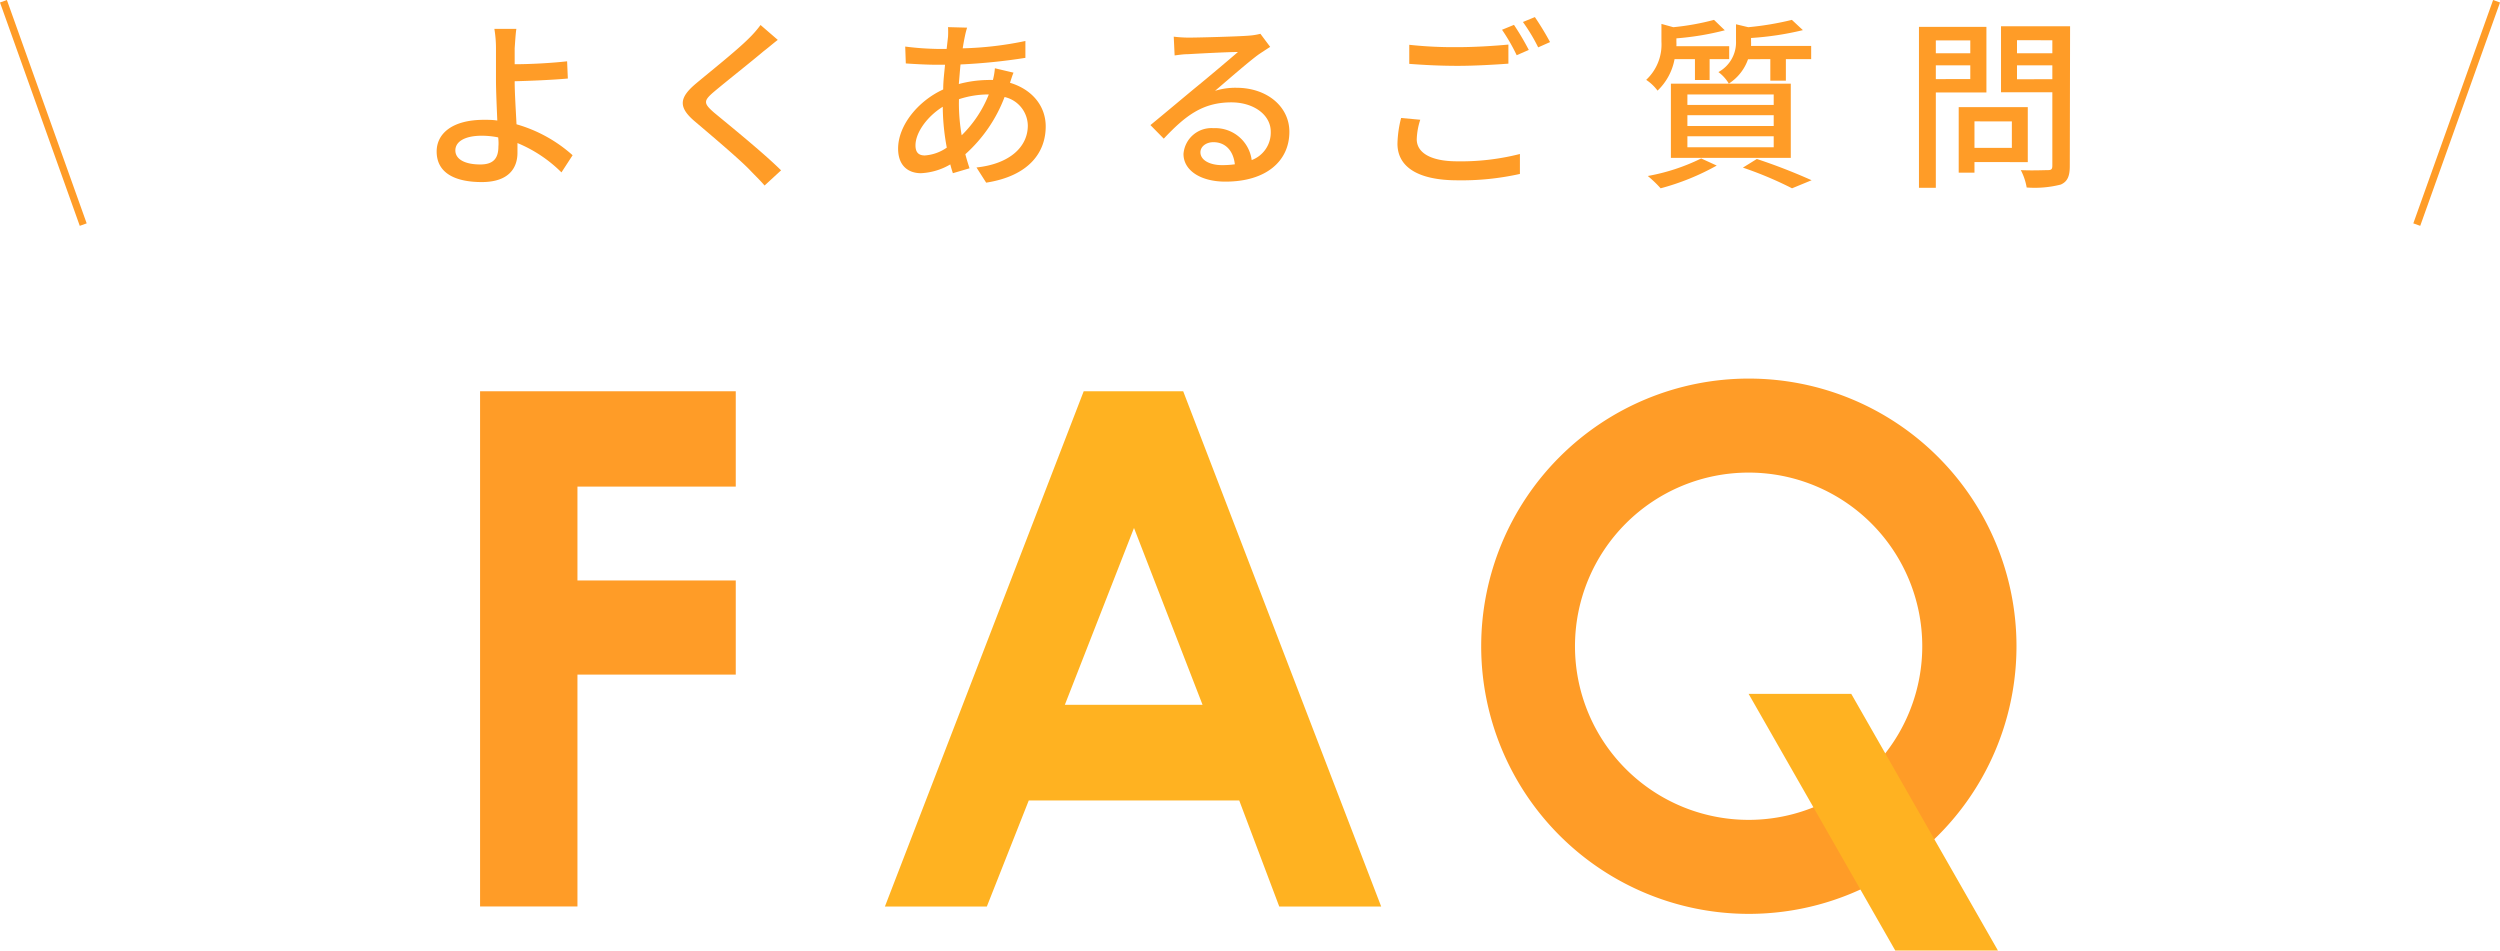 <svg xmlns="http://www.w3.org/2000/svg" viewBox="0 0 340.94 129.63"><defs><style>.cls-1{fill:#ff9c27;}.cls-2{fill:#ffb221;}.cls-3{fill:none;stroke:#ff9c27;stroke-miterlimit:10;}</style></defs><title>faq</title><g id="レイヤー_2" data-name="レイヤー 2"><g id="contents"><path class="cls-1" d="M65.47,53.36h34.87v13H78.75V79.16h21.59V92H78.75v31.62H65.47Z"/><path class="cls-2" d="M147.79,53.36h13.57l27,70.27h-13.9L169,109.16H140.3l-5.72,14.47h-13.9ZM154.65,72l-9.43,24.12H164Z"/><path class="cls-1" d="M76.57,23.51a18.57,18.57,0,0,0-6-4c0,.52,0,1,0,1.32,0,2.1-1.2,4-4.87,4-3.45,0-6.15-1.12-6.15-4.17,0-2.4,2.07-4.32,6.45-4.32.63,0,1.22,0,1.82.1-.08-1.95-.18-4.15-.18-5.55s0-3.25,0-4.3a16.09,16.09,0,0,0-.22-2.65h3c-.1.6-.17,1.8-.23,2.65,0,.62,0,1.37,0,2.17,2,0,5-.15,7.15-.4l.1,2.35c-2.17.2-5.25.32-7.25.37,0,1.58.15,3.85.25,5.87a19.49,19.49,0,0,1,7.65,4.22Zm-8.62-4.77a11.09,11.09,0,0,0-2.25-.23c-2.27,0-3.6.78-3.6,2s1.32,1.92,3.4,1.92c1.72,0,2.47-.77,2.47-2.45C68,19.66,68,19.23,67.94,18.73Z"/><path class="cls-1" d="M106.07,5.44c-.62.47-1.4,1.15-1.9,1.52-1.65,1.4-5.07,4.1-6.82,5.57-1.42,1.22-1.42,1.55,0,2.8,2.07,1.72,6.75,5.5,9.17,7.9l-2.25,2.07c-.6-.7-1.3-1.37-1.9-2-1.35-1.45-5.35-4.82-7.62-6.75s-2.15-3.22.18-5.17c1.9-1.6,5.5-4.45,7.17-6.12a14.58,14.58,0,0,0,1.62-1.85Z"/><path class="cls-1" d="M138.22,9.91c-.15.33-.33.92-.48,1.38,3,.9,4.87,3.15,4.87,5.95,0,3.52-2.25,6.75-8.12,7.67l-1.32-2.07c4.6-.5,7-2.85,7-5.72A4.07,4.07,0,0,0,137,13.23a19.94,19.94,0,0,1-5.35,7.8c.17.67.38,1.33.57,1.92l-2.27.67c-.12-.37-.25-.77-.35-1.2a8.7,8.7,0,0,1-4,1.2c-1.72,0-3.12-1-3.12-3.35,0-3.17,2.72-6.5,6.15-8.07,0-1.15.15-2.3.25-3.37h-1.2c-1.17,0-3.1-.1-4.15-.18l-.08-2.3a39.37,39.37,0,0,0,4.3.32h1.35L129.29,5a12,12,0,0,0,0-1.3l2.6.07a11.65,11.65,0,0,0-.3,1.17c-.1.48-.2,1-.3,1.65a46.78,46.78,0,0,0,8.55-1l0,2.3a80,80,0,0,1-8.85.9c-.08.85-.15,1.75-.23,2.67a16,16,0,0,1,3.95-.55,6.22,6.22,0,0,1,.7,0,9.32,9.32,0,0,0,.27-1.6Zm-9.1,10.22a31,31,0,0,1-.55-5.57c-2.17,1.35-3.72,3.55-3.72,5.27,0,.92.4,1.37,1.27,1.37A5.93,5.93,0,0,0,129.12,20.13Zm1.65-6a25.79,25.79,0,0,0,.38,4.32,16.19,16.19,0,0,0,3.7-5.57h-.15a12.86,12.86,0,0,0-3.92.65Z"/><path class="cls-1" d="M173.22,6.39c-.5.33-1.07.7-1.52,1-1.27.9-4.27,3.52-6,5a9.2,9.2,0,0,1,2.92-.42c4.15,0,7.22,2.55,7.22,6,0,4-3.17,6.8-8.72,6.8-3.42,0-5.72-1.55-5.72-3.77a3.82,3.82,0,0,1,4.1-3.52,5,5,0,0,1,5.2,4.35,4,4,0,0,0,2.6-3.87c0-2.32-2.35-4-5.37-4-3.95,0-6.3,1.85-9.22,4.95l-1.82-1.85c1.92-1.57,5-4.17,6.47-5.37s4.22-3.52,5.47-4.6c-1.3,0-5.52.22-6.82.3-.62,0-1.27.1-1.82.17L160.07,5a17.76,17.76,0,0,0,2,.13c1.3,0,6.9-.15,8.25-.27a8.73,8.73,0,0,0,1.57-.25Zm-4.82,16c-.2-1.82-1.27-3-2.92-3-1,0-1.77.6-1.77,1.38,0,1.07,1.27,1.75,2.95,1.75A12.9,12.9,0,0,0,168.39,22.41Z"/><path class="cls-1" d="M193.69,16.33a9.42,9.42,0,0,0-.48,2.67c0,1.72,1.72,3,5.52,3a32.56,32.56,0,0,0,8.55-1l0,2.72a36.44,36.44,0,0,1-8.5.87c-5.32,0-8.2-1.77-8.2-5a15.1,15.1,0,0,1,.5-3.5Zm-1.5-10.22a56.09,56.09,0,0,0,6.62.32c2.42,0,5.07-.18,6.9-.35v2.6c-1.7.13-4.57.3-6.87.3-2.52,0-4.65-.12-6.65-.27Zm16.3.7-1.65.72a25.45,25.45,0,0,0-2-3.47l1.63-.67A36.19,36.19,0,0,1,208.49,6.81Zm2.9-1.07-1.62.72A23.82,23.82,0,0,0,207.69,3l1.63-.67A38.81,38.81,0,0,1,211.39,5.74Z"/><path class="cls-1" d="M228.37,8.06a7.9,7.9,0,0,1-2.32,4.3,6.22,6.22,0,0,0-1.55-1.47,6.59,6.59,0,0,0,2.08-5.22V3.26l1.62.45a34.2,34.2,0,0,0,5.55-1l1.47,1.42a37.74,37.74,0,0,1-6.6,1.1v.52a4.34,4.34,0,0,1,0,.55h7.2V8.06h-2.67v2.85h-2V8.06Zm5.75,14.52a33.1,33.1,0,0,1-7.65,3.1A16.25,16.25,0,0,0,224.72,24,27.34,27.34,0,0,0,232,21.61Zm-6.25-11.17h16.35V21.53H227.87Zm2.25,2.9h11.77V12.88H230.12Zm0,2.87h11.77V15.71H230.12Zm0,2.9h11.77v-1.5H230.12Zm8.27-12a6.48,6.48,0,0,1-2.62,3.32,5.33,5.33,0,0,0-1.42-1.57,4.62,4.62,0,0,0,2.4-4.25V3.31l1.67.4a40.36,40.36,0,0,0,5.95-1l1.5,1.4a41,41,0,0,1-7.07,1.07v.45a5.35,5.35,0,0,1,0,.63H247V8.06h-3.45V11h-2.12V8.06Zm1.2,13.6a79,79,0,0,1,7.47,2.9l-2.67,1.1a50.52,50.52,0,0,0-6.7-2.82Z"/><path class="cls-1" d="M264,12.61v13h-2.3V3.66h9.2v8.95Zm0-7.1V7.26h4.7V5.51Zm4.7,5.27V8.91H264v1.88Zm.57,11.32v1.45h-2.15V14.61h9.42v7.5Zm0-5.55v3.62h5.1V16.56Zm13,6.1c0,1.4-.33,2.12-1.23,2.52a14.36,14.36,0,0,1-4.65.4,8.09,8.09,0,0,0-.8-2.37c1.57.08,3.2,0,3.7,0s.6-.17.6-.62v-10h-7v-9h9.42Zm-7.2-17.17V7.26h4.82V5.49Zm4.82,5.32V8.91h-4.82v1.9Z"/><line class="cls-3" x1="329.59" y1="30.63" x2="340.47" y2="0.17"/><line class="cls-3" x1="11.35" y1="30.63" x2="0.47" y2="0.17"/><path class="cls-1" d="M238.47,124.63A36.5,36.5,0,1,1,275,88.13,36.5,36.5,0,0,1,238.47,124.63Zm23.68-36.5a23.68,23.68,0,1,0-23.68,23.68A23.68,23.68,0,0,0,262.15,88.13Z"/><polygon class="cls-2" points="272.47 129.63 258.47 129.63 238.47 94.63 252.47 94.63 272.47 129.63"/></g></g></svg>